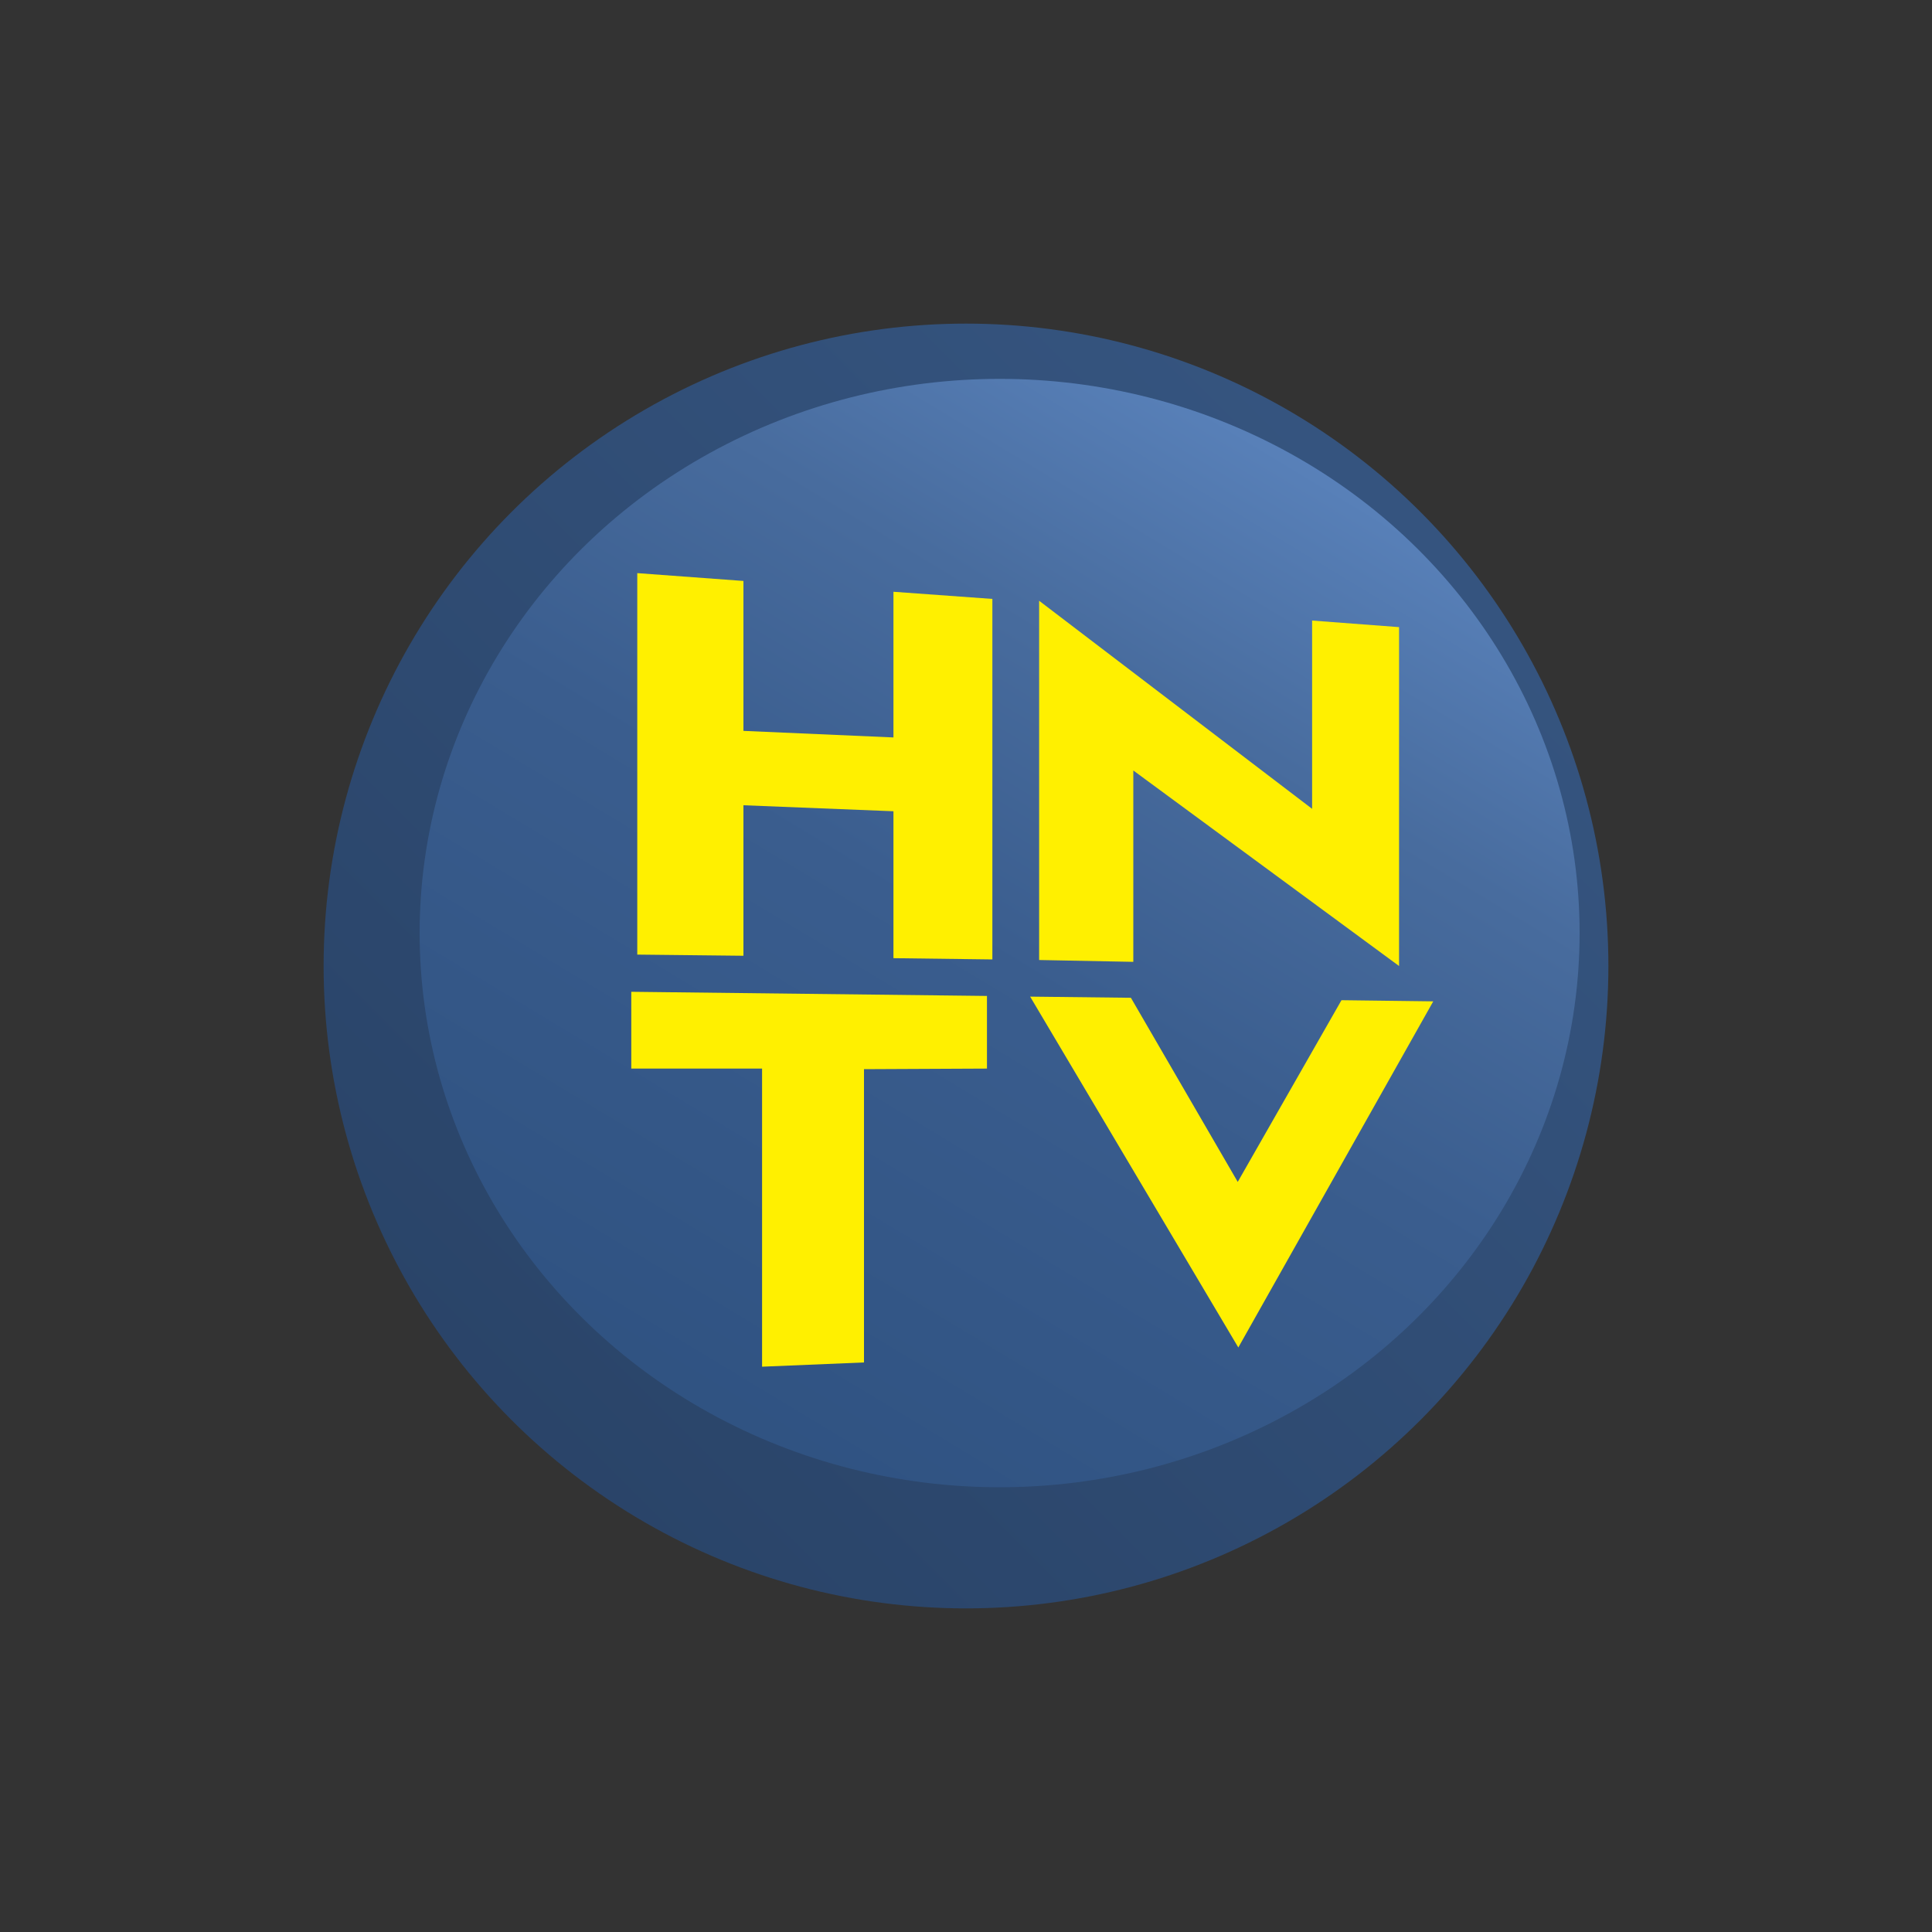 <?xml version="1.0" encoding="UTF-8"?><svg id="logo" xmlns="http://www.w3.org/2000/svg" xmlns:xlink="http://www.w3.org/1999/xlink" viewBox="0 0 200 200"><rect x="0" y="0" width="200" height="200" fill="#333333" stroke="none"/><defs><style>.cls-1{fill:url(#linear-gradient);}.cls-1,.cls-2{stroke-width:0px;}.cls-2{fill:url(#linear-gradient-2);}.cls-3{fill:#fff000;fill-rule:evenodd;stroke:#fff000;stroke-miterlimit:11.34;stroke-width:0px;}</style><linearGradient id="linear-gradient" x1="5403.45" y1="3729.14" x2="5450.35" y2="3682.24" gradientTransform="translate(-15283.1 -10404.13) scale(2.83)" gradientUnits="userSpaceOnUse"><stop offset="0" stop-color="#274063"/><stop offset="1" stop-color="#375783"/></linearGradient><linearGradient id="linear-gradient-2" x1="5415.69" y1="3725.07" x2="5440.57" y2="3683.88" gradientTransform="translate(-15283.1 -10404.13) scale(2.83)" gradientUnits="userSpaceOnUse"><stop offset="0" stop-color="#2e5180"/><stop offset=".47" stop-color="#3a5d8e"/><stop offset=".71" stop-color="#486c9e"/><stop offset="1" stop-color="#5f89c4"/></linearGradient></defs><circle id="_50cm" class="cls-1" cx="100" cy="100" r="66.5"/><ellipse id="_4__cm" class="cls-2" cx="103.48" cy="96.59" rx="60.04" ry="57.37"/><polygon id="V" class="cls-3" points="106.64 103.17 117.07 103.29 128.13 122.35 138.87 103.54 148.37 103.66 128.19 139.49 106.64 103.17"/><polygon id="T" class="cls-3" points="65.35 102.67 102.17 103.1 102.17 110.62 89.44 110.68 89.44 141.04 78.89 141.48 78.89 110.62 65.35 110.62 65.35 102.67"/><polygon id="N" class="cls-3" points="107.57 62.19 135.83 83.73 135.83 64.24 144.83 64.92 144.83 100 117.32 79.76 117.32 99.57 107.57 99.38 107.57 62.19"/><polygon id="H" class="cls-3" points="65.97 98.82 65.97 59.33 76.96 60.14 76.96 75.66 92.49 76.34 92.49 61.26 102.73 62 102.73 99.32 92.49 99.19 92.49 83.98 76.96 83.36 76.96 98.94 65.97 98.82"/></svg>